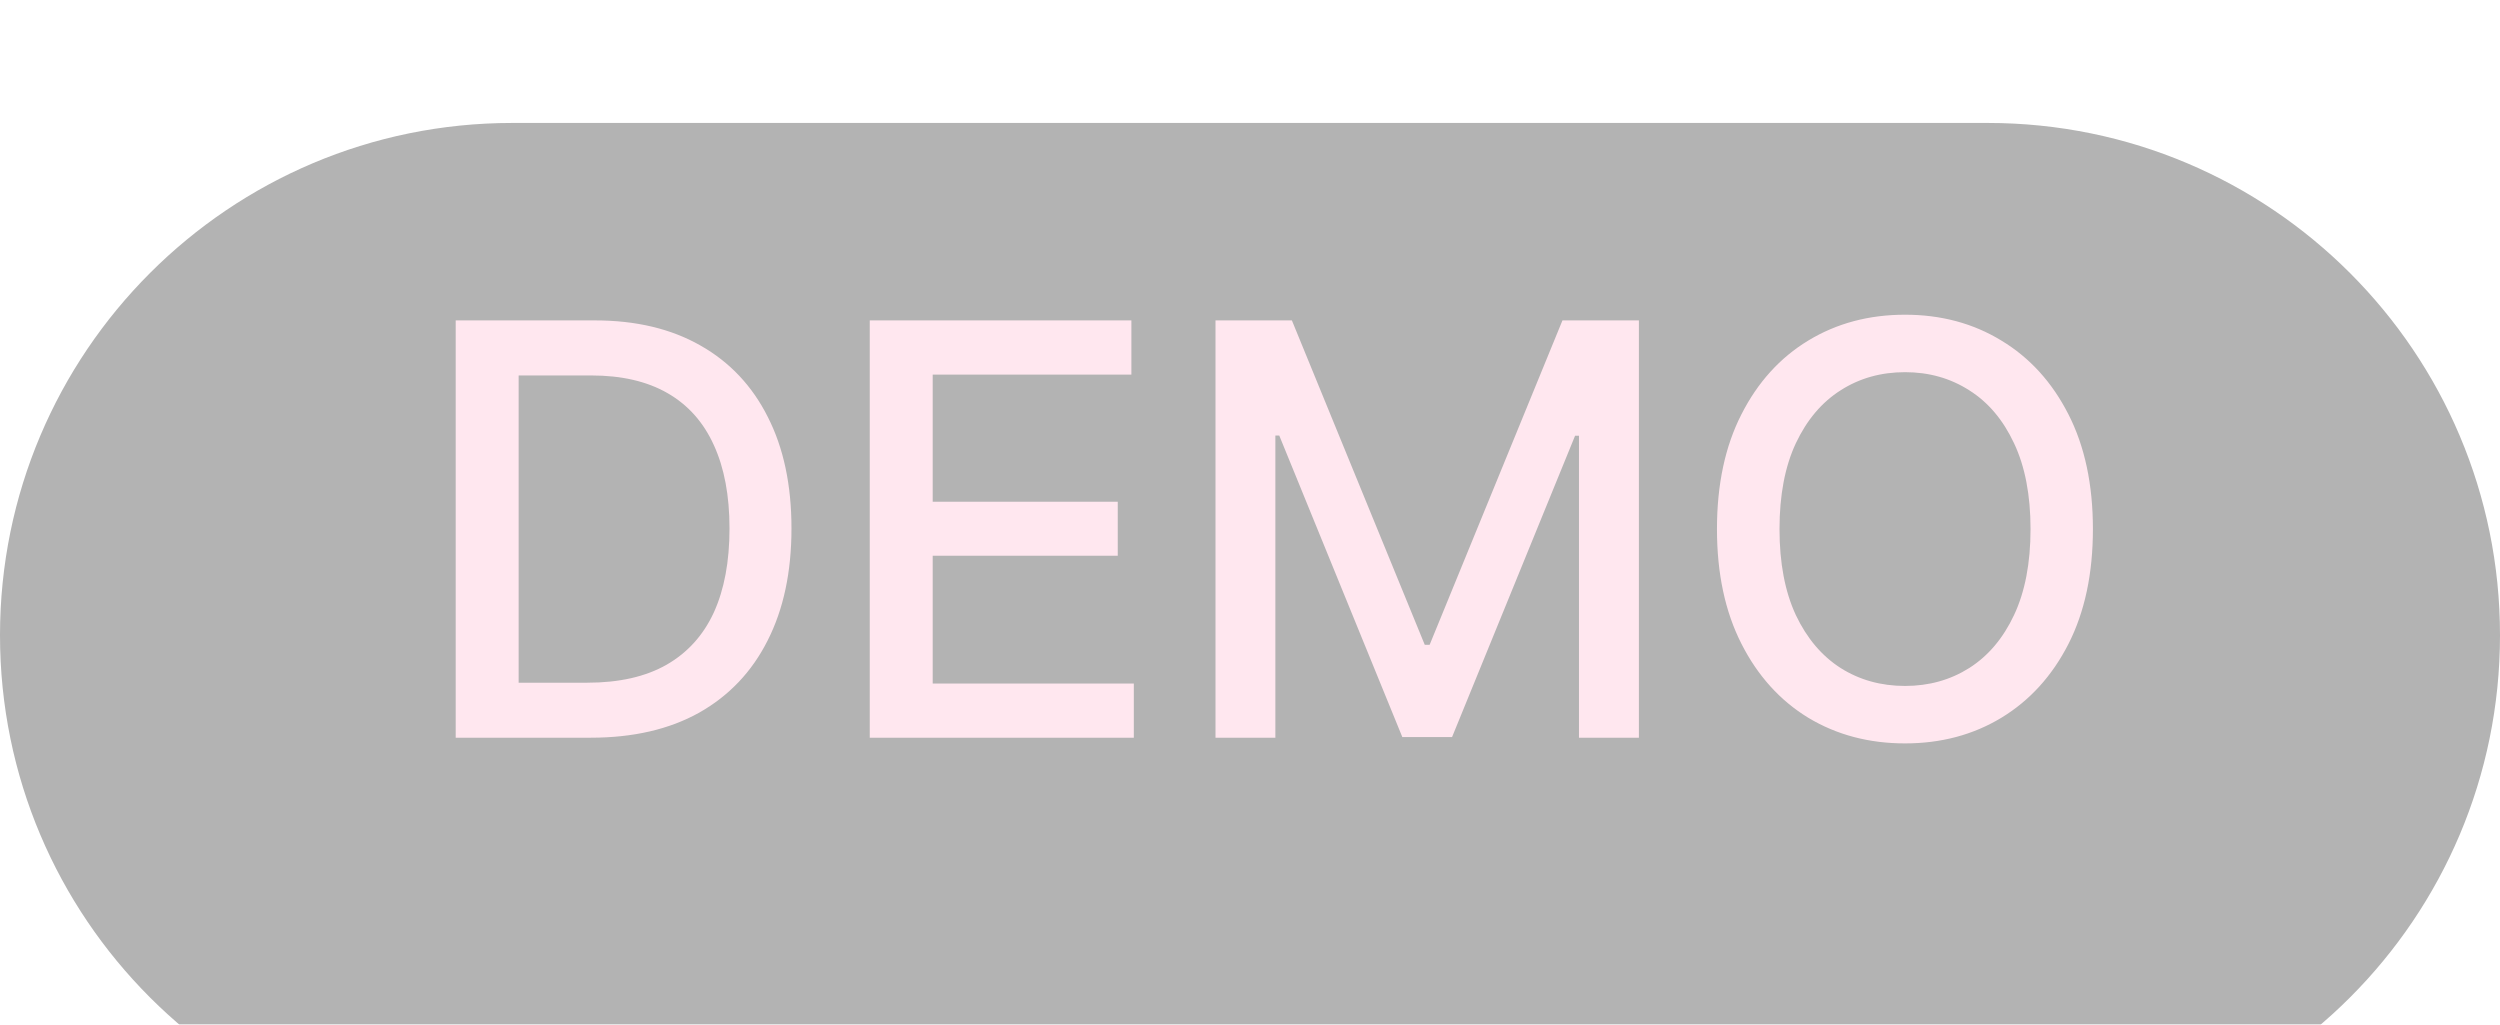 <svg width="61" height="25" viewBox="0 0 61 25" fill="none" xmlns="http://www.w3.org/2000/svg">
<g filter="url(#filter0_ii_396_23273)">
<path d="M61 12.5C61 5.596 55.404 0 48.5 0H12.5C5.596 0 0 5.596 0 12.5C0 19.404 5.596 25 12.5 25H48.5C55.404 25 61 19.404 61 12.5Z" fill="black" fill-opacity="0.3"/>
</g>
<path d="M14.415 18H11.119V7.818H14.519C15.517 7.818 16.374 8.022 17.09 8.43C17.805 8.834 18.354 9.416 18.735 10.175C19.12 10.93 19.312 11.837 19.312 12.894C19.312 13.955 19.118 14.866 18.73 15.629C18.346 16.391 17.789 16.977 17.06 17.389C16.331 17.796 15.449 18 14.415 18ZM12.655 16.658H14.33C15.106 16.658 15.751 16.512 16.264 16.22C16.778 15.925 17.162 15.499 17.418 14.943C17.673 14.382 17.8 13.7 17.8 12.894C17.8 12.095 17.673 11.418 17.418 10.861C17.166 10.304 16.79 9.881 16.289 9.593C15.789 9.305 15.167 9.161 14.425 9.161H12.655V16.658ZM21.222 18V7.818H27.606V9.141H22.758V12.243H27.273V13.56H22.758V16.678H27.665V18H21.222ZM29.658 7.818H31.522L34.764 15.733H34.883L38.124 7.818H39.989V18H38.527V10.632H38.432L35.43 17.985H34.217L31.214 10.627H31.119V18H29.658V7.818ZM51.067 12.909C51.067 13.996 50.868 14.931 50.47 15.713C50.072 16.492 49.527 17.092 48.834 17.513C48.145 17.93 47.361 18.139 46.483 18.139C45.601 18.139 44.814 17.93 44.121 17.513C43.432 17.092 42.888 16.49 42.491 15.708C42.093 14.926 41.894 13.993 41.894 12.909C41.894 11.822 42.093 10.889 42.491 10.11C42.888 9.328 43.432 8.728 44.121 8.31C44.814 7.889 45.601 7.679 46.483 7.679C47.361 7.679 48.145 7.889 48.834 8.31C49.527 8.728 50.072 9.328 50.47 10.11C50.868 10.889 51.067 11.822 51.067 12.909ZM49.545 12.909C49.545 12.081 49.411 11.383 49.143 10.816C48.877 10.246 48.513 9.815 48.049 9.523C47.588 9.228 47.066 9.081 46.483 9.081C45.896 9.081 45.373 9.228 44.912 9.523C44.451 9.815 44.087 10.246 43.818 10.816C43.553 11.383 43.42 12.081 43.42 12.909C43.42 13.738 43.553 14.437 43.818 15.007C44.087 15.574 44.451 16.005 44.912 16.3C45.373 16.591 45.896 16.737 46.483 16.737C47.066 16.737 47.588 16.591 48.049 16.3C48.513 16.005 48.877 15.574 49.143 15.007C49.411 14.437 49.545 13.738 49.545 12.909Z" fill="#FFE7EF"/>
<defs>
<filter id="filter0_ii_396_23273" x="0" y="0" width="61" height="28" filterUnits="userSpaceOnUse" color-interpolation-filters="sRGB">
<feFlood flood-opacity="0" result="BackgroundImageFix"/>
<feBlend mode="normal" in="SourceGraphic" in2="BackgroundImageFix" result="shape"/>
<feColorMatrix in="SourceAlpha" type="matrix" values="0 0 0 0 0 0 0 0 0 0 0 0 0 0 0 0 0 0 127 0" result="hardAlpha"/>
<feOffset dy="3"/>
<feGaussianBlur stdDeviation="2"/>
<feComposite in2="hardAlpha" operator="arithmetic" k2="-1" k3="1"/>
<feColorMatrix type="matrix" values="0 0 0 0 0 0 0 0 0 0 0 0 0 0 0 0 0 0 0.25 0"/>
<feBlend mode="normal" in2="shape" result="effect1_innerShadow_396_23273"/>
<feColorMatrix in="SourceAlpha" type="matrix" values="0 0 0 0 0 0 0 0 0 0 0 0 0 0 0 0 0 0 127 0" result="hardAlpha"/>
<feOffset/>
<feGaussianBlur stdDeviation="3"/>
<feComposite in2="hardAlpha" operator="arithmetic" k2="-1" k3="1"/>
<feColorMatrix type="matrix" values="0 0 0 0 0 0 0 0 0 0 0 0 0 0 0 0 0 0 0.15 0"/>
<feBlend mode="normal" in2="effect1_innerShadow_396_23273" result="effect2_innerShadow_396_23273"/>
</filter>
</defs>
</svg>
